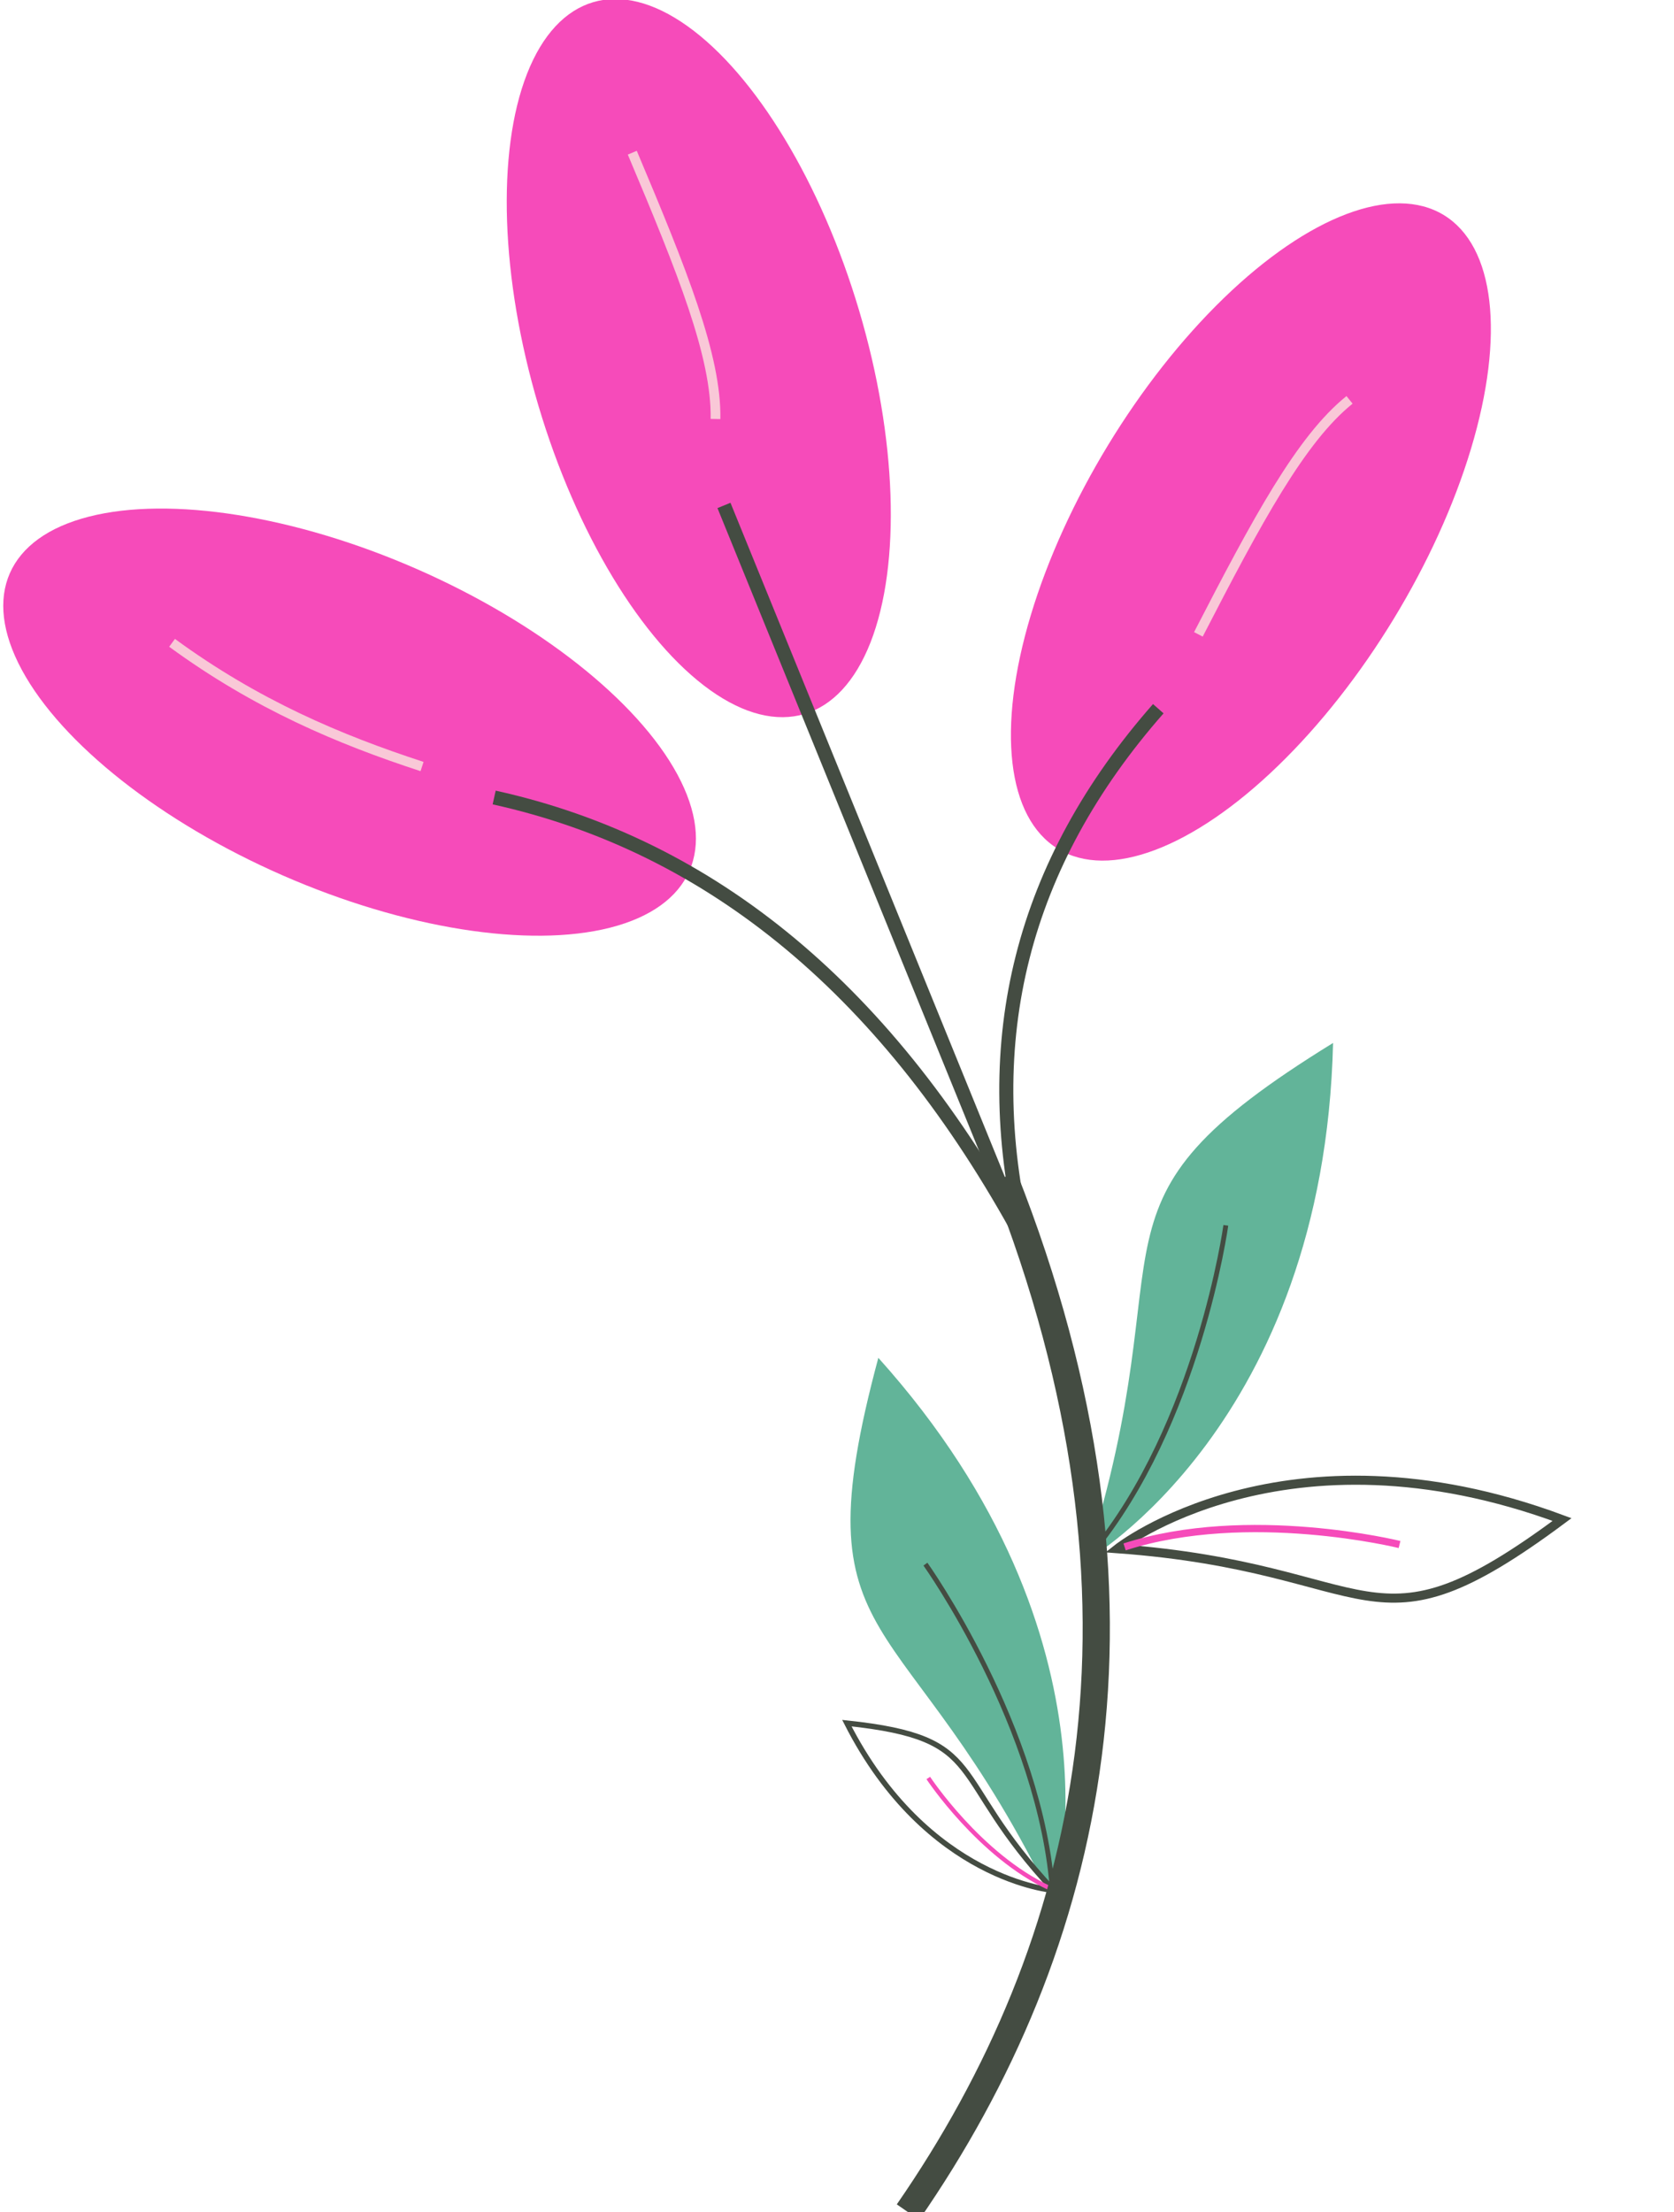<?xml version="1.0" encoding="iso-8859-1"?>
<!-- Generator: Adobe Illustrator 25.2.0, SVG Export Plug-In . SVG Version: 6.00 Build 0)  -->
<svg version="1.1" id="Calque_1" xmlns="http://www.w3.org/2000/svg" xmlns:xlink="http://www.w3.org/1999/xlink" x="0px" y="0px"
	 viewBox="0 0 429.222 566.944" style="enable-background:new 0 0 429.222 566.944;" xml:space="preserve">
<g>
	<g id="Groupe_6_4_" transform="translate(101.45 105.367) rotate(-1)">
		<path id="Trac&#xE9;_25-2_4_" style="fill:#62B499;" d="M162.066,385.41c0,0,21.457-66.877-42.559-140.654
			C97.333,321.843,125.344,305.789,162.066,385.41z"/>
		<path id="Trac&#xE9;_26-2_4_" style="fill:none;stroke:#444C42;stroke-width:1.245;" d="M130.656,297.832
			c0,0,29.086,42.349,31.144,85.162"/>
	</g>
	<g id="Groupe_6_5_" transform="translate(101.45 105.367) rotate(-1)">
		<path id="Trac&#xE9;_25-2_5_" style="fill:#62B499;" d="M171.94,297.625c0,0,61.497-33.926,65.553-131.52
			C168.467,206.966,199.86,214.508,171.94,297.625z"/>
		<path id="Trac&#xE9;_26-2_5_" style="fill:none;stroke:#444C42;stroke-width:1.245;" d="M209.184,212.364
			c0,0-7.9,50.764-35.78,83.32"/>
	</g>
	<g id="Groupe_5_6_" transform="translate(185.501 122.404) rotate(45)">
		<path id="Trac&#xE9;_25-4_6_" style="fill:none;stroke:#444C42;stroke-width:2.325;" d="M265.545,122.677
			c0,0,6.286-54.237,75.325-85.892C331.794,98.479,317.124,78.115,265.545,122.677z"/>
		<path id="Trac&#xE9;_26-4_6_" style="fill:none;stroke:#F64BBA;stroke-width:1.86;stroke-miterlimit:10;" d="M315.926,70.778
			c0,0-34.204,20.635-49.417,50.282"/>
	</g>
	<g id="Groupe_5_5_" transform="translate(185.501 122.404) rotate(45)">
		<path id="Trac&#xE9;_25-4_5_" style="fill:none;stroke:#444C42;stroke-width:1.388;" d="M315.916,196.146
			c0,0-24.712,21.258-67.823,7.205C277.048,179.95,275.243,194.825,315.916,196.146z"/>
		<path id="Trac&#xE9;_26-4_5_" style="fill:none;stroke:#F64BBA;stroke-width:1.11;stroke-miterlimit:10;" d="M272.799,198.529
			c0,0,23.363,4.789,42.039-2.064"/>
	</g>
	<path id="Trac&#xE9;_29_2_" style="fill:none;stroke:#444C42;stroke-width:6.973;" d="M232.813,566.944
		c47.128-68.149,67.894-155.717,24.614-265.223"/>
	
		<ellipse transform="matrix(0.401 -0.916 0.916 0.401 -115.757 193.017)" style="fill:#F64BBA;" cx="89.648" cy="184.984" rx="42.864" ry="95.112"/>
	
		<ellipse transform="matrix(0.959 -0.285 0.285 0.959 -18.715 54.873)" style="fill:#F64BBA;" cx="179.089" cy="91.708" rx="42.864" ry="95.112"/>
	
		<ellipse transform="matrix(0.52 -0.854 0.854 0.52 37.608 339.395)" style="fill:#F64BBA;" cx="320.725" cy="136.242" rx="95.112" ry="42.864"/>
	<line style="fill:none;stroke:#444C42;stroke-width:3.603;" x1="185.63" y1="129.538" x2="262.115" y2="317.37"/>
	<path style="fill:none;stroke:#444C42;stroke-width:3.603;" d="M296.99,181.636c-34.921,39.712-46.372,84.886-34.355,135.523"/>
	<path style="fill:none;stroke:#444C42;stroke-width:3.603;" d="M126.706,204.394c56.142,12.402,101.316,50.045,135.524,112.929"/>
	<path style="fill:none;stroke:#F9C8D7;stroke-width:2.495;stroke-miterlimit:10;" d="M44.117,164.753
		c21.606,15.796,42.9,24.792,64.098,31.702"/>
	<path style="fill:none;stroke:#F9C8D7;stroke-width:2.495;stroke-miterlimit:10;" d="M162.121,39.134
		c12.822,30.374,21.617,52.233,21.337,68.252"/>
	<path style="fill:none;stroke:#F9C8D7;stroke-width:2.495;stroke-miterlimit:10;" d="M307.273,162.582
		c15.116-29.3,26.271-50.054,38.753-60.099"/>
</g>
</svg>
